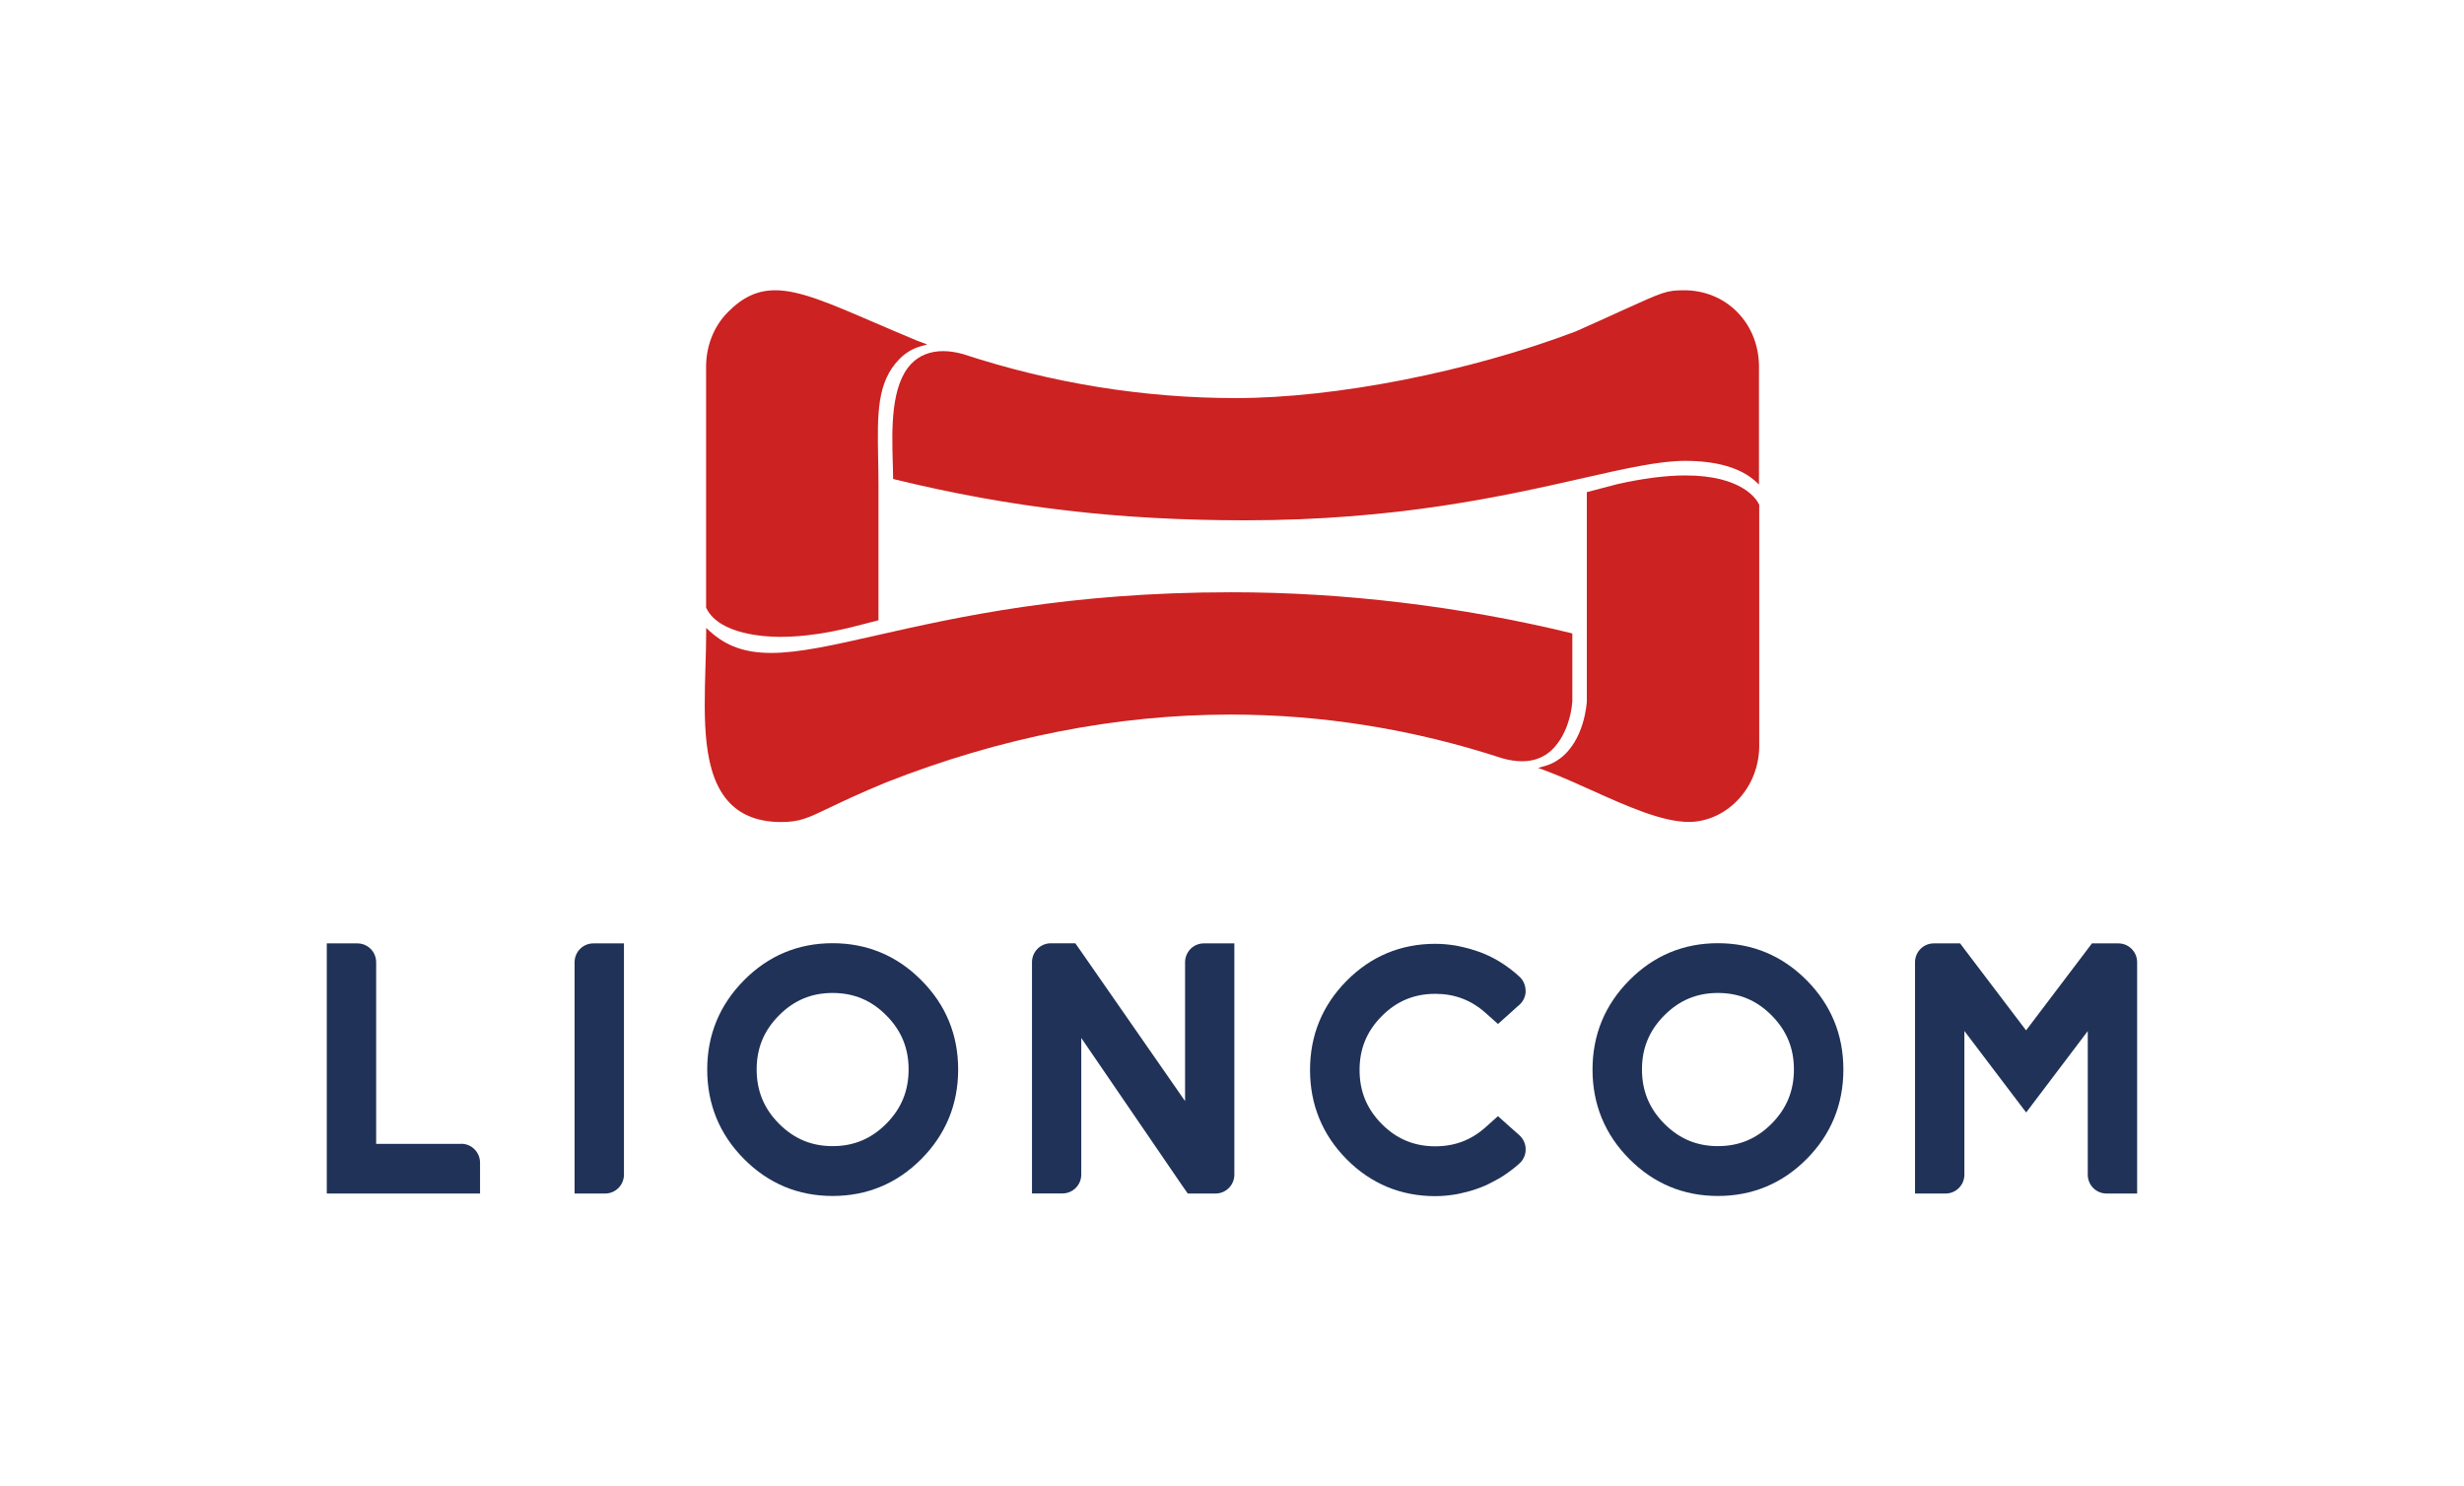 <svg xmlns="http://www.w3.org/2000/svg" fill="none" viewBox="0 0 300 181" height="181" width="300">
<path fill="#CC2221" d="M151.628 63.361C136.256 63.361 123.096 61.828 108.937 58.378L108.735 58.325V58.112C108.735 57.537 108.713 56.888 108.692 56.185C108.586 52.267 108.437 46.911 110.958 44.292C111.937 43.281 113.245 42.759 114.852 42.759C115.596 42.759 116.405 42.887 117.256 43.121C128.096 46.677 139.277 48.477 150.479 48.477C162.586 48.477 178.82 45.293 191.841 40.363C194.256 39.288 196.118 38.447 197.575 37.776C202.522 35.53 202.926 35.349 205.064 35.349C207.533 35.349 209.82 36.286 211.501 37.989C213.298 39.799 214.245 42.301 214.16 45.038V58.996L213.713 58.591C211.926 56.973 208.979 56.121 205.181 56.121C202.001 56.121 197.884 57.058 192.671 58.24C183.139 60.401 170.075 63.361 151.607 63.361H151.628Z"></path>
<path fill="#CC2221" d="M94.948 77.554C93.246 77.554 87.575 77.298 86.001 74.061L85.969 74.008V45.016C85.894 42.301 86.841 39.81 88.629 38C90.448 36.169 92.224 35.349 94.384 35.349C97.352 35.349 100.948 36.903 106.384 39.245C107.948 39.916 109.714 40.683 111.65 41.481L112.894 41.95L112.086 42.173C111.118 42.45 110.256 42.961 109.533 43.696C106.746 46.507 106.82 50.414 106.916 55.834C106.937 56.898 106.958 58.016 106.958 59.187V75.531L106.756 75.584C106.437 75.658 106.086 75.754 105.692 75.861C103.15 76.531 99.299 77.554 94.937 77.554H94.948Z"></path>
<path fill="#CC2221" d="M95.095 100.104C92.436 100.104 90.34 99.326 88.861 97.793C85.499 94.311 85.702 87.636 85.893 81.184C85.936 79.746 85.978 78.394 85.978 77.085V76.467L86.436 76.882C88.446 78.703 90.744 79.512 93.893 79.512C97.276 79.512 101.468 78.564 106.765 77.361C116.553 75.147 129.957 72.123 149.946 72.123C163.606 72.123 177.872 73.837 191.223 77.085L191.436 77.138V85.4C191.34 87.072 190.659 89.584 189.053 91.213C188.074 92.203 186.819 92.704 185.308 92.704C184.563 92.704 183.755 92.576 182.904 92.342C172.117 88.807 161 87.018 149.84 87.018C135.914 87.018 121.787 89.797 107.851 95.291C104.627 96.622 102.531 97.623 100.999 98.357C98.34 99.635 97.34 100.104 95.106 100.104H95.095Z"></path>
<path fill="#CC2221" d="M205.617 100.093C202.351 100.093 197.989 98.134 193.766 96.228C191.851 95.365 189.872 94.471 188.053 93.8L187.266 93.513L188.074 93.289C188.712 93.108 189.319 92.821 189.851 92.427C192.915 90.234 193.191 85.623 193.202 85.421V59.932L193.404 59.879C194.532 59.591 195.702 59.283 196.893 58.963C200.01 58.26 202.808 57.898 205.212 57.898C212.106 57.898 213.883 60.816 214.159 61.401L214.191 61.455V90.447C214.266 93.119 213.329 95.621 211.542 97.463C209.936 99.135 207.776 100.093 205.617 100.093Z"></path>
<path fill="#203257" d="M56.159 139.296H45.798V117.182C45.798 115.904 44.776 114.882 43.511 114.882H39.787V145.343H58.447V141.595C58.447 140.318 57.425 139.285 56.159 139.285V139.296Z"></path>
<path fill="#203257" d="M185.745 120.652C185.745 120.003 185.479 119.374 185 118.938C184.255 118.246 183.468 117.66 182.649 117.149C181.968 116.723 181.245 116.372 180.521 116.074C180.277 115.967 180.021 115.893 179.777 115.808C179.213 115.605 178.638 115.446 178.053 115.318C177.809 115.265 177.553 115.201 177.298 115.158C176.468 115.02 175.628 114.935 174.745 114.935C170.543 114.935 166.904 116.457 163.947 119.449C160.989 122.441 159.5 126.093 159.5 130.298C159.5 134.504 161 138.188 163.957 141.169C166.915 144.15 170.543 145.662 174.745 145.662C175.617 145.662 176.457 145.577 177.287 145.438C177.606 145.385 177.926 145.3 178.245 145.225C178.713 145.119 179.181 144.991 179.638 144.832C180.021 144.704 180.415 144.555 180.787 144.395C181.138 144.246 181.468 144.065 181.809 143.884C182.213 143.671 182.628 143.458 183.011 143.203C183.702 142.745 184.372 142.255 185.011 141.669C185.489 141.233 185.766 140.605 185.755 139.955C185.755 139.295 185.468 138.678 184.989 138.241L183.894 137.272L182.383 135.92L180.872 137.272C179.117 138.837 177.117 139.593 174.755 139.593C172.192 139.593 170.053 138.709 168.234 136.878C166.415 135.047 165.532 132.896 165.532 130.298C165.532 127.7 166.415 125.571 168.234 123.74C170.053 121.908 172.192 121.025 174.755 121.025C177.117 121.025 179.106 121.781 180.872 123.346L182.383 124.698L183.894 123.346L184.436 122.856L184.468 122.824L184.989 122.366C185.479 121.93 185.755 121.312 185.755 120.663L185.745 120.652Z"></path>
<path fill="#203257" d="M257.915 114.882H254.703L246.681 125.476L239.33 115.787L238.65 114.882H235.447C234.181 114.882 233.16 115.915 233.16 117.182V145.343H236.884C238.15 145.343 239.171 144.31 239.171 143.043V125.55L244.873 133.078L246.692 135.473L254.192 125.561V143.043C254.192 144.321 255.213 145.343 256.479 145.343H260.203V117.182C260.203 115.904 259.181 114.882 257.915 114.882Z"></path>
<path fill="#203257" d="M73.053 114.882H72.244C70.978 114.882 69.957 115.915 69.957 117.182V145.343H73.68C74.946 145.343 75.968 144.31 75.968 143.043V114.882H73.063H73.053Z"></path>
<path fill="#203257" d="M101.371 114.86C97.18 114.86 93.552 116.372 90.584 119.375C87.616 122.367 86.106 126.018 86.106 130.245C86.106 134.472 87.606 138.145 90.584 141.137C93.552 144.129 97.18 145.641 101.371 145.641C105.563 145.641 109.212 144.129 112.18 141.137C115.148 138.145 116.659 134.483 116.659 130.245C116.659 126.008 115.159 122.367 112.18 119.375C109.212 116.383 105.574 114.86 101.371 114.86ZM101.371 139.572C98.808 139.572 96.669 138.678 94.84 136.836C93.01 134.994 92.127 132.833 92.127 130.235C92.127 127.637 93.01 125.497 94.84 123.655C96.669 121.813 98.797 120.919 101.371 120.919C103.946 120.919 106.095 121.813 107.914 123.655C109.744 125.497 110.627 127.647 110.627 130.235C110.627 132.822 109.744 134.994 107.914 136.836C106.084 138.678 103.946 139.572 101.371 139.572Z"></path>
<path fill="#203257" d="M147.393 114.882H146.574C145.308 114.882 144.287 115.915 144.287 117.182V134.089L131.606 115.84L130.925 114.871H127.936C126.67 114.871 125.648 115.904 125.648 117.171V145.332H129.361C130.627 145.332 131.648 144.3 131.648 143.033V126.402L143.936 144.374L144.617 145.343H147.999C149.265 145.343 150.287 144.31 150.287 143.043V114.882H147.393Z"></path>
<path fill="#203257" d="M209.16 114.86C204.969 114.86 201.341 116.372 198.373 119.375C195.405 122.367 193.895 126.018 193.895 130.245C193.895 134.472 195.395 138.145 198.373 141.137C201.341 144.129 204.969 145.641 209.16 145.641C213.352 145.641 217.001 144.129 219.969 141.137C222.937 138.145 224.437 134.483 224.437 130.245C224.437 126.008 222.937 122.367 219.969 119.375C217.001 116.383 213.363 114.86 209.16 114.86ZM209.16 139.572C206.597 139.572 204.458 138.678 202.629 136.836C200.799 134.994 199.916 132.833 199.916 130.235C199.916 127.637 200.799 125.497 202.629 123.655C204.458 121.813 206.586 120.919 209.16 120.919C211.735 120.919 213.884 121.813 215.703 123.655C217.533 125.497 218.416 127.647 218.416 130.235C218.416 132.822 217.533 134.994 215.703 136.836C213.873 138.678 211.735 139.572 209.16 139.572Z"></path>
</svg>
